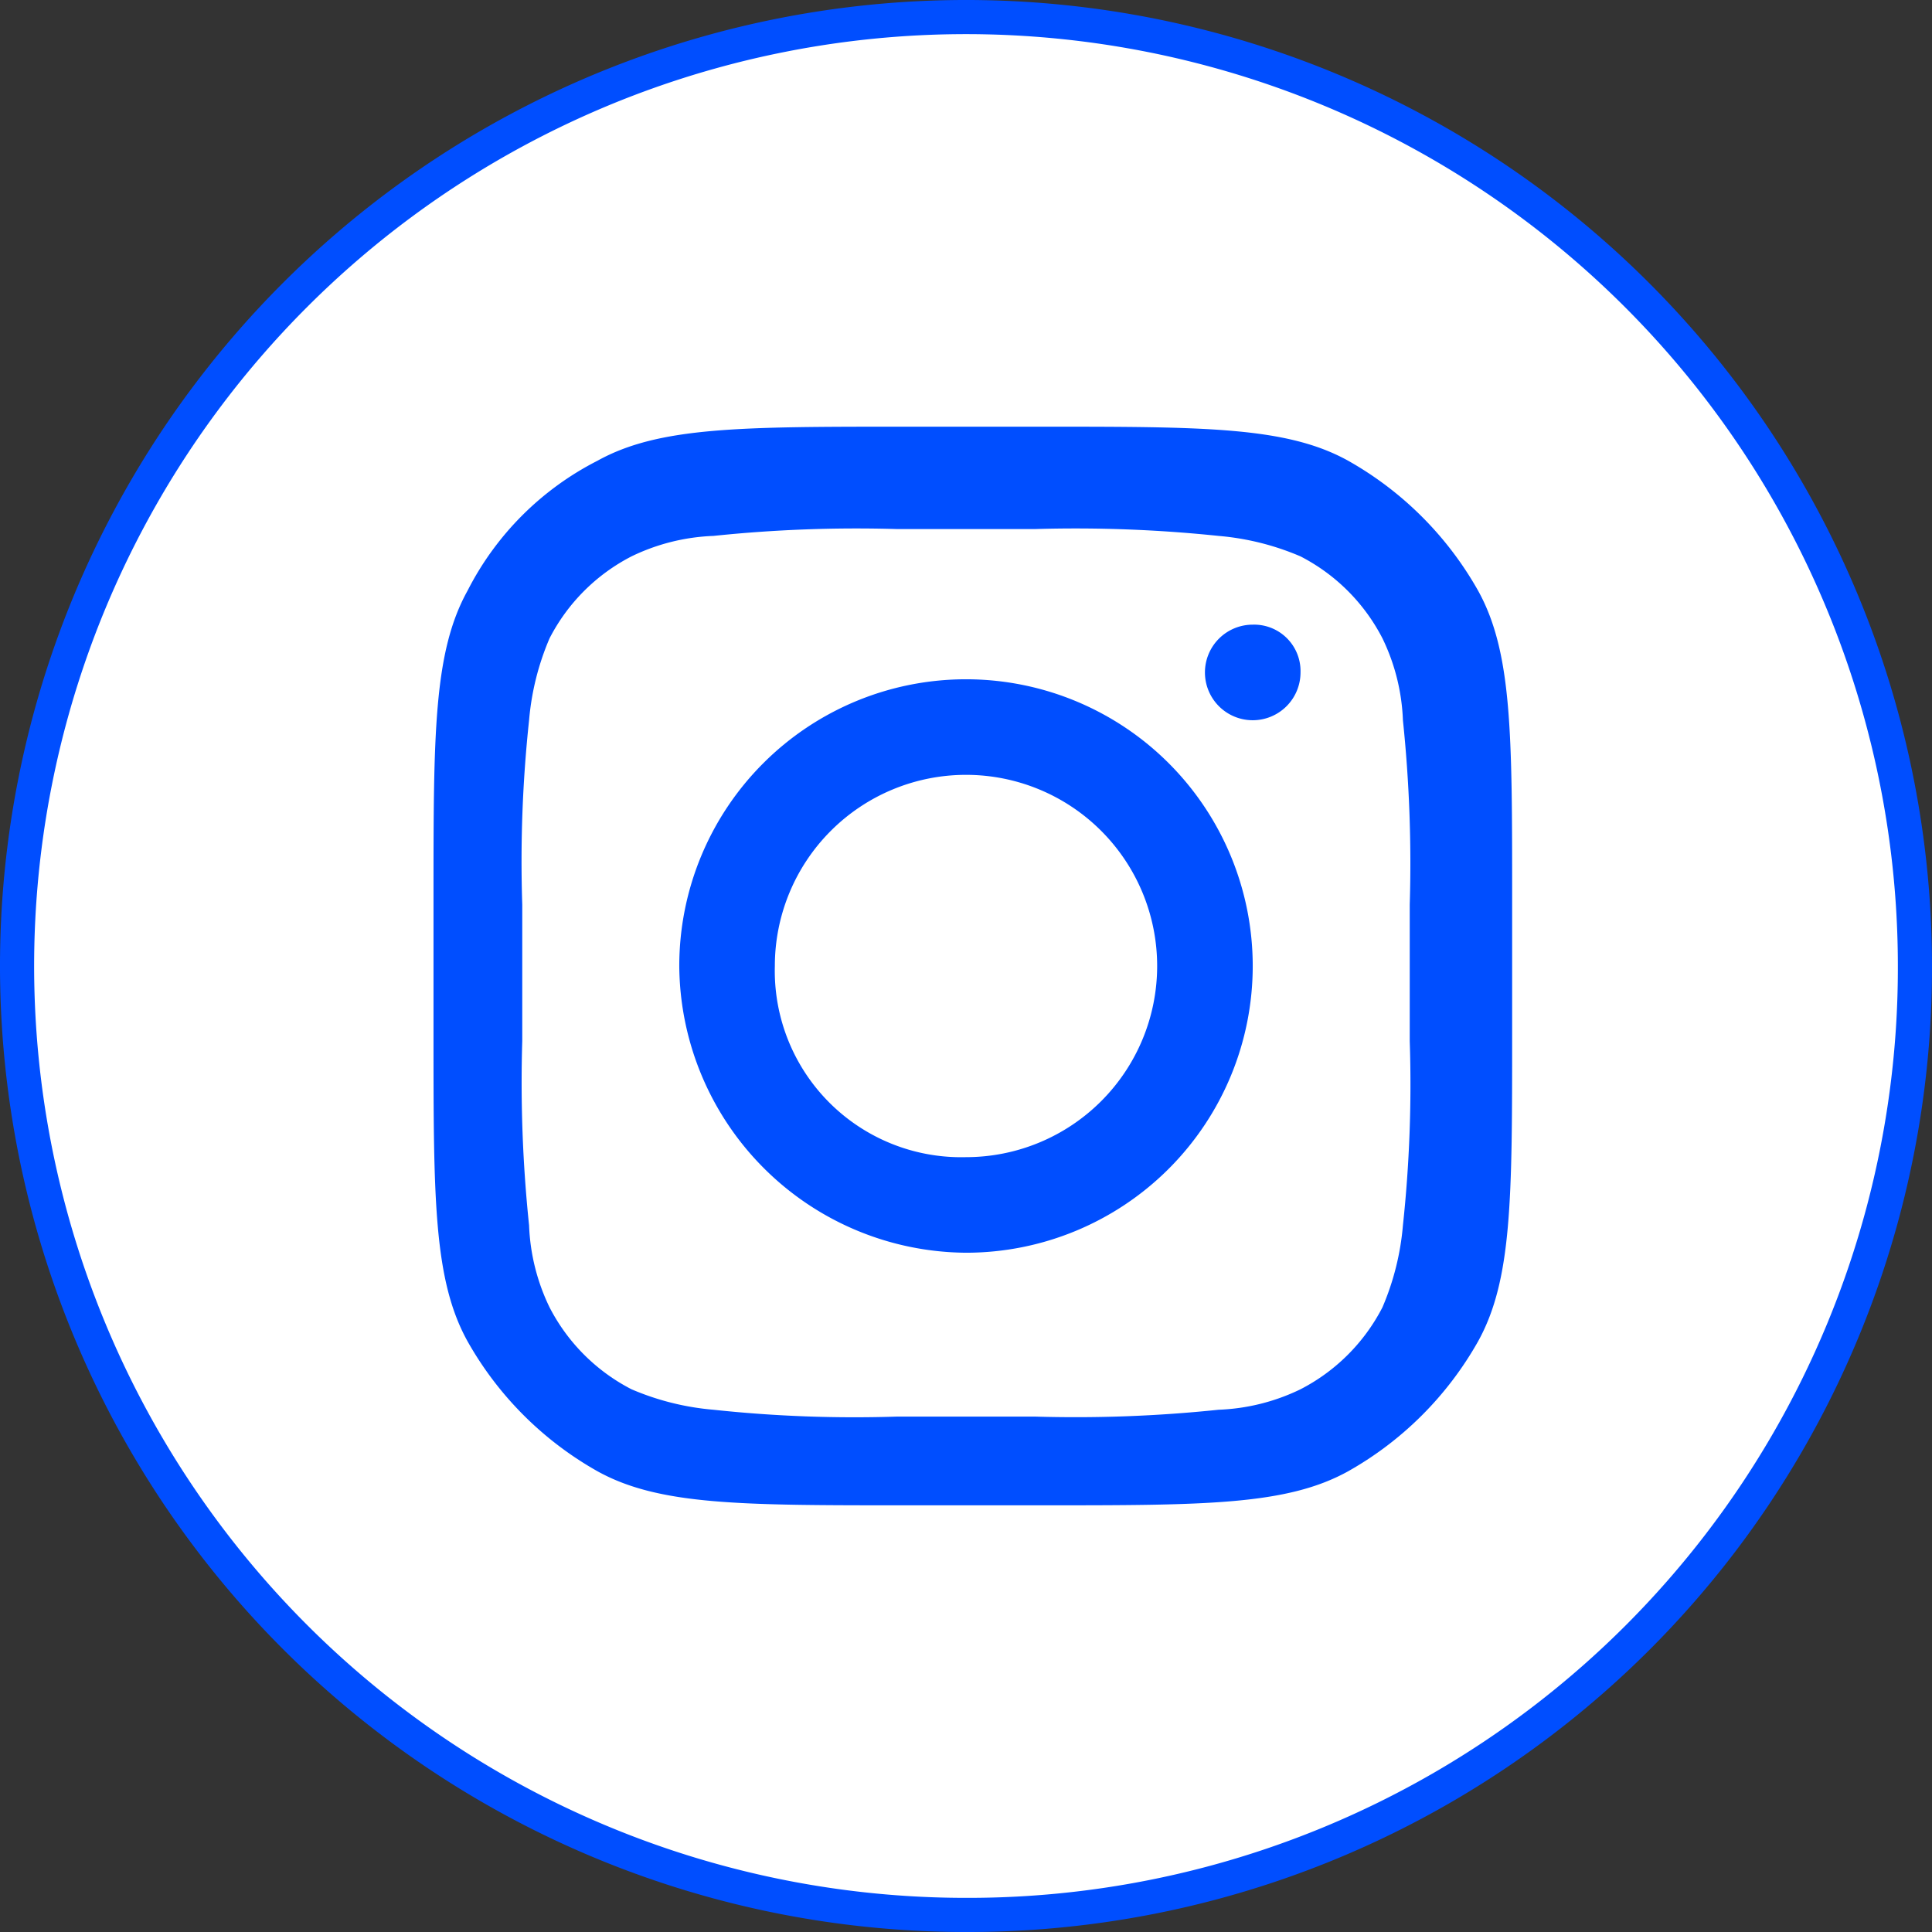 <svg id="Layer_1" data-name="Layer 1" xmlns="http://www.w3.org/2000/svg" viewBox="0 0 28.3 28.3"><rect x="0" y="0" width="28.3" height="28.3" fill="#333333" stroke="none"/><defs><style>.cls-1{fill:#fff;stroke:#004eff;stroke-width:0.5px;}.cls-2,.cls-3{fill:#004eff;}.cls-2{fill-rule:evenodd;}</style></defs><path class="cls-1" d="M30.4,16A13.9,13.9,0,1,0,16.5,29.9,13.87,13.87,0,0,0,30.4,16Z" transform="translate(-2.35 -1.85)"/><g id="SVGRepo_iconCarrier" data-name="SVGRepo iconCarrier"><path class="cls-2" d="M16.5,20.2A4.2,4.2,0,1,0,12.3,16,4.23,4.23,0,0,0,16.5,20.2Zm0-1.4A2.8,2.8,0,1,0,13.7,16,2.73,2.73,0,0,0,16.5,18.8Z" transform="translate(-2.35 -1.85)"/><path class="cls-3" d="M20.7,11a.7.7,0,1,0,.7.7A.68.68,0,0,0,20.7,11Z" transform="translate(-2.35 -1.85)"/><path class="cls-2" d="M9.2,10.5c-.5.9-.5,2.1-.5,4.5v2c0,2.4,0,3.6.5,4.5a5,5,0,0,0,1.9,1.9c.9.5,2.1.5,4.5.5h2c2.4,0,3.6,0,4.5-.5A5,5,0,0,0,24,21.5c.5-.9.5-2.1.5-4.5V15c0-2.4,0-3.6-.5-4.5a5,5,0,0,0-1.9-1.9c-.9-.5-2.1-.5-4.5-.5h-2c-2.4,0-3.6,0-4.5.5A4.35,4.35,0,0,0,9.2,10.5Zm8.3-.9h-2a20.18,20.18,0,0,0-2.7.1,3,3,0,0,0-1.2.3,2.78,2.78,0,0,0-1.2,1.2,3.87,3.87,0,0,0-.3,1.2,19.4,19.4,0,0,0-.1,2.7v2a20.18,20.18,0,0,0,.1,2.7,3,3,0,0,0,.3,1.2,2.78,2.78,0,0,0,1.2,1.2,3.87,3.87,0,0,0,1.2.3,19.4,19.4,0,0,0,2.7.1h2a20.18,20.18,0,0,0,2.7-.1,3,3,0,0,0,1.2-.3A2.78,2.78,0,0,0,22.6,21a3.87,3.87,0,0,0,.3-1.2,19.4,19.4,0,0,0,.1-2.7v-2a20.18,20.18,0,0,0-.1-2.7,3,3,0,0,0-.3-1.2A2.78,2.78,0,0,0,21.4,10a3.87,3.87,0,0,0-1.2-.3A20.18,20.18,0,0,0,17.5,9.6Z" transform="translate(-2.35 -1.85)"/></g></svg>